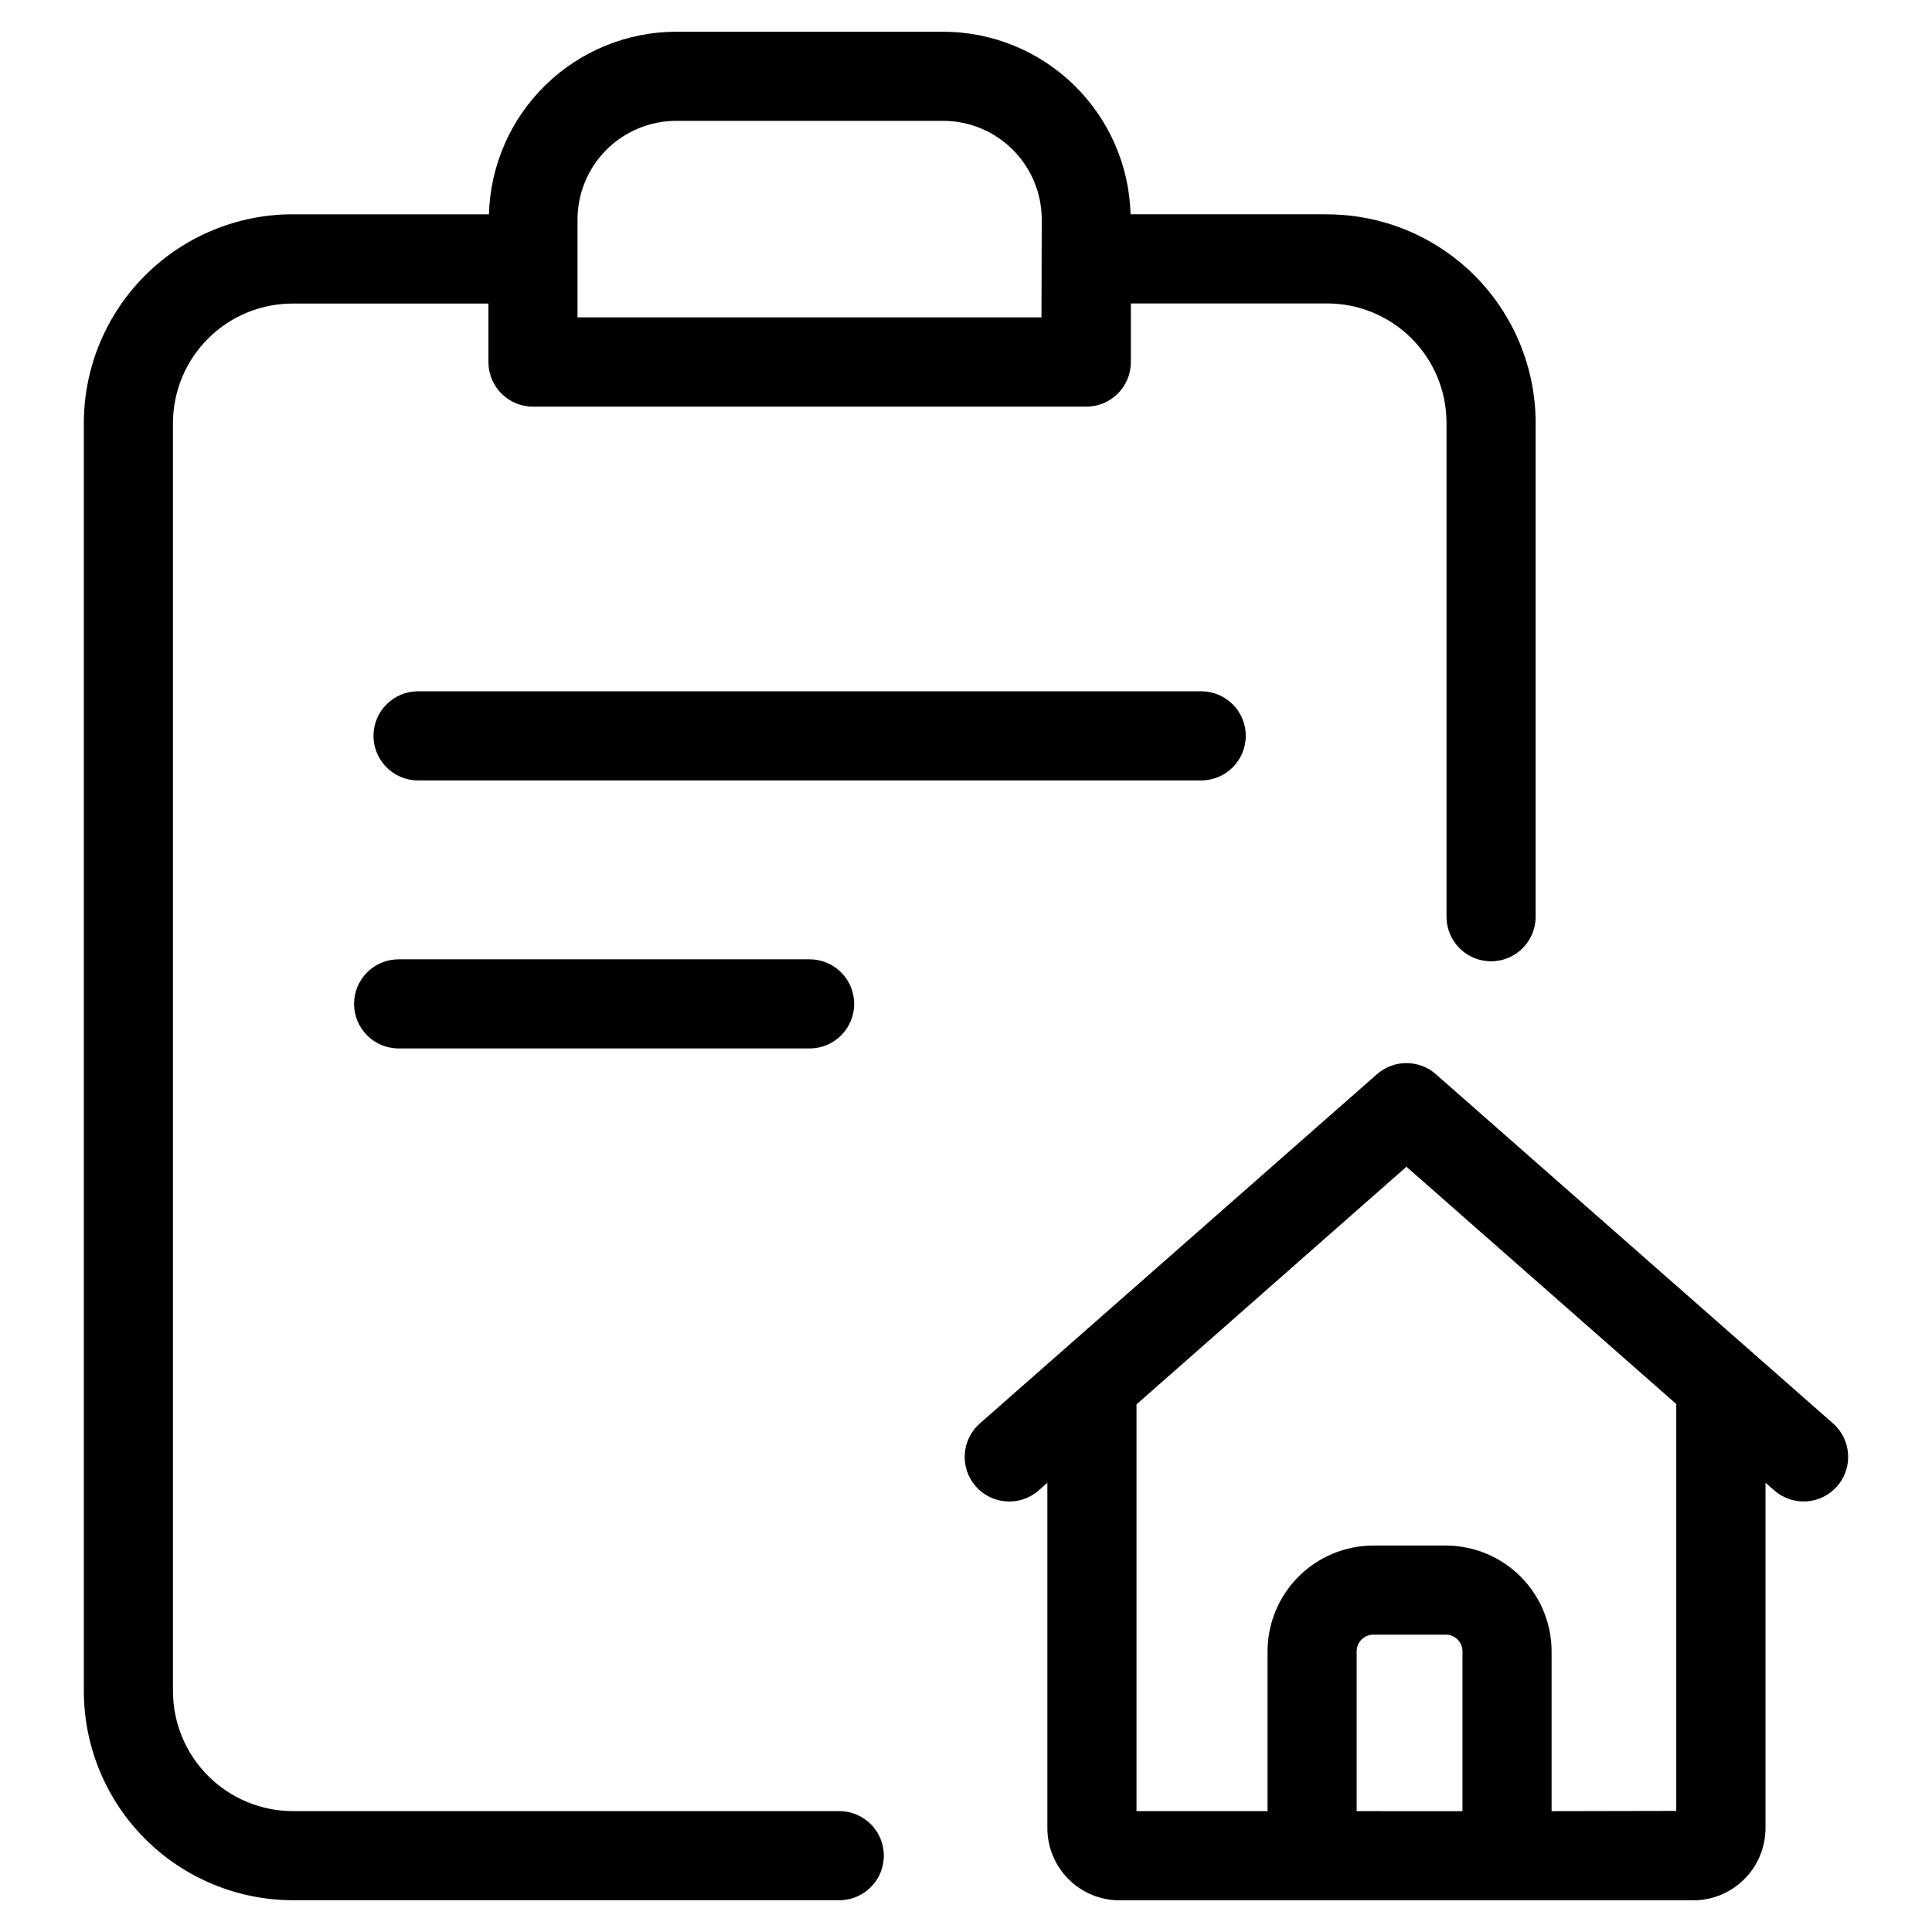 <?xml version="1.0" encoding="UTF-8"?>
<!-- Uploaded to: ICON Repo, www.svgrepo.com, Generator: ICON Repo Mixer Tools -->
<svg fill="#000000" width="800px" height="800px" version="1.1" viewBox="144 144 512 512" xmlns="http://www.w3.org/2000/svg">
 <g>
  <path d="m495.57 200.79h-51.957c-0.352-12.945-5.738-25.238-15.016-34.273-9.273-9.035-21.707-14.098-34.656-14.109h-70.754c-12.938 0.023-25.359 5.094-34.621 14.125-9.266 9.035-14.641 21.324-14.988 34.258h-51.879c-14.656-0.031-28.727 5.754-39.129 16.086-10.398 10.328-16.281 24.359-16.352 39.02v336.36c0.039 14.688 5.898 28.762 16.301 39.133 10.402 10.371 24.492 16.195 39.18 16.191h144.72c6.519 0 11.805-5.289 11.805-11.809s-5.285-11.809-11.805-11.809h-144.72c-8.426 0.008-16.512-3.324-22.484-9.27-5.973-5.941-9.348-14.012-9.379-22.438v-336.32c0.062-8.398 3.449-16.43 9.426-22.332 5.973-5.902 14.043-9.195 22.438-9.156h51.738v15.508c0 6.519 5.285 11.809 11.805 11.809h146.64c6.523 0 11.809-5.289 11.809-11.809v-15.539h51.957c8.371-0.016 16.41 3.293 22.352 9.195 5.941 5.902 9.297 13.918 9.34 22.293v131.04c0 6.523 5.285 11.809 11.809 11.809 6.519 0 11.809-5.285 11.809-11.809v-131c-0.043-14.656-5.898-28.691-16.285-39.031-10.387-10.336-24.449-16.129-39.102-16.105zm-75.57 27.316h-122.95v-25.945c0.008-6.93 2.766-13.574 7.664-18.473 4.902-4.898 11.543-7.656 18.473-7.664h70.754c6.93 0.008 13.57 2.766 18.469 7.664 4.902 4.898 7.656 11.543 7.664 18.473z"/>
  <path d="m474.14 339.01c0-6.523-5.285-11.809-11.809-11.809h-207.54c-6.523 0-11.809 5.285-11.809 11.809 0 6.519 5.285 11.805 11.809 11.805h207.54c6.523 0 11.809-5.285 11.809-11.805z"/>
  <path d="m249.64 398.23c-6.523 0-11.809 5.289-11.809 11.809 0 6.523 5.285 11.809 11.809 11.809h108.92-0.004c6.523 0 11.809-5.285 11.809-11.809 0-6.519-5.285-11.809-11.809-11.809z"/>
  <path d="m630.85 537.89c4.301-4.906 3.816-12.367-1.086-16.676l-105.25-92.543h0.004c-4.465-3.918-11.141-3.918-15.605 0l-105.25 92.559c-2.356 2.07-3.789 4.988-3.988 8.117-0.203 3.125 0.848 6.203 2.918 8.559 4.309 4.898 11.773 5.379 16.672 1.07l2.297-2.016v91.52c0.004 5.07 2.023 9.934 5.609 13.52 3.586 3.59 8.449 5.606 13.52 5.609h152.04c5.074-0.004 9.941-2.023 13.531-5.613 3.59-3.59 5.609-8.457 5.613-13.531v-91.535l2.332 2.047h-0.004c2.352 2.062 5.426 3.106 8.547 2.902 3.121-0.203 6.031-1.641 8.094-3.988zm-99.281 86.09-28.039-0.004v-42.352c0-2.441 1.98-4.422 4.426-4.422h19.191c2.441 0 4.422 1.98 4.422 4.422zm23.617 0v-42.355c-0.008-7.434-2.965-14.562-8.223-19.816-5.258-5.258-12.383-8.215-19.816-8.223h-19.191c-7.438 0.008-14.562 2.965-19.82 8.223-5.258 5.254-8.215 12.383-8.223 19.816v42.352h-34.73v-107.8l71.539-62.977 71.508 62.883v107.83z"/>
 </g>
</svg>